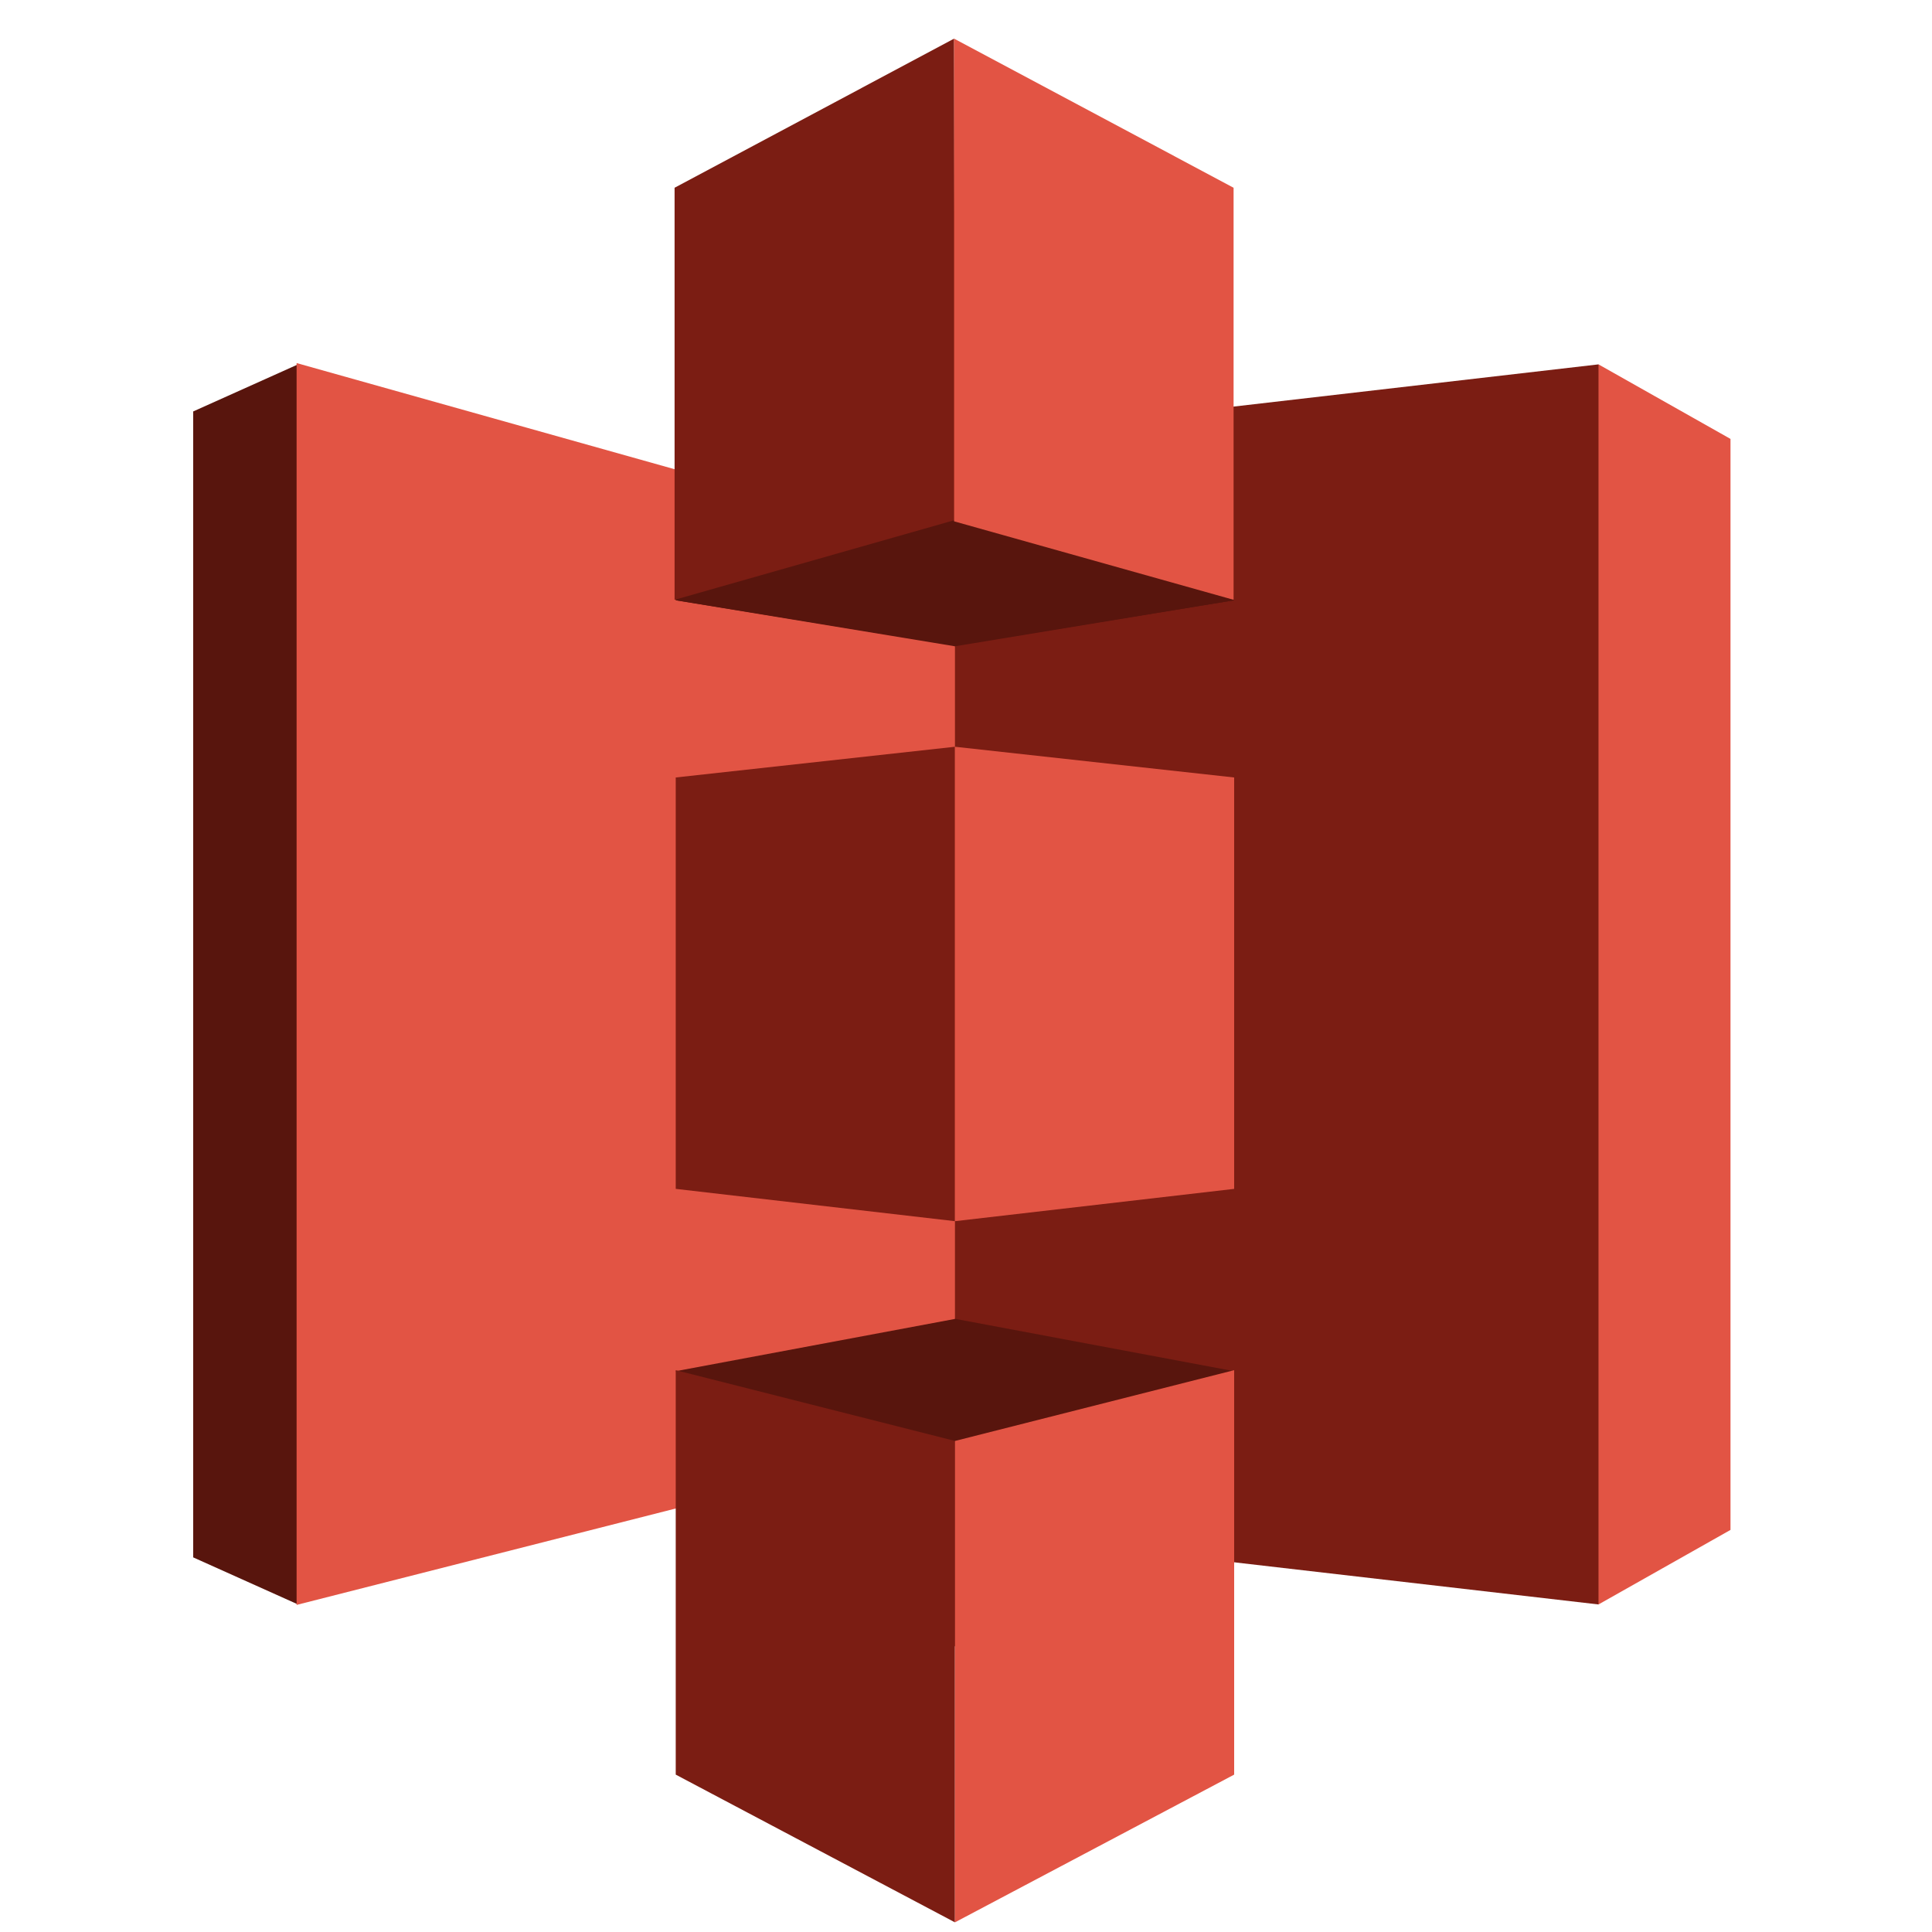 <?xml version="1.0" encoding="UTF-8"?> <svg xmlns="http://www.w3.org/2000/svg" width="50" height="50" viewBox="0 0 50 50" fill="none"><path fill-rule="evenodd" clip-rule="evenodd" d="M41.369 9.43L33.031 25.477L41.369 41.523L44.785 39.594V11.359L41.369 9.43Z" fill="#E25444"></path><path fill-rule="evenodd" clip-rule="evenodd" d="M41.369 9.43L24.692 11.359L16.202 25.477L24.692 39.594L41.369 41.523V9.43Z" fill="#7B1D13"></path><path fill-rule="evenodd" clip-rule="evenodd" d="M7.713 9.43L5 10.648V40.305L7.713 41.523L24.692 25.477L7.713 9.43Z" fill="#58150D"></path><path fill-rule="evenodd" clip-rule="evenodd" d="M7.676 9.396L24.714 14.181V37.202L7.676 41.535V9.396Z" fill="#E25444"></path><path fill-rule="evenodd" clip-rule="evenodd" d="M24.723 16.708L17.488 15.535L24.723 7.229L31.939 15.535L24.723 16.708Z" fill="#58150D"></path><path fill-rule="evenodd" clip-rule="evenodd" d="M31.939 15.535L24.714 16.726L17.488 15.535V7.229" fill="#58150D"></path><path fill-rule="evenodd" clip-rule="evenodd" d="M24.723 34.132L17.488 35.486L24.723 42.618L31.939 35.486L24.723 34.132Z" fill="#58150D"></path><path fill-rule="evenodd" clip-rule="evenodd" d="M24.692 1L17.458 4.859V15.523L24.714 13.458L24.692 1Z" fill="#7B1D13"></path><path fill-rule="evenodd" clip-rule="evenodd" d="M24.714 19.326L17.488 20.121V30.768L24.714 31.604V19.326Z" fill="#7B1D13"></path><path fill-rule="evenodd" clip-rule="evenodd" d="M24.714 37.291L17.488 35.46V45.927L24.714 49.75V37.291Z" fill="#7B1D13"></path><path fill-rule="evenodd" clip-rule="evenodd" d="M31.94 35.46L24.714 37.292V49.75L31.94 45.927V35.46Z" fill="#E25444"></path><path fill-rule="evenodd" clip-rule="evenodd" d="M24.714 19.326L31.94 20.121V30.768L24.714 31.604V19.326Z" fill="#E25444"></path><path fill-rule="evenodd" clip-rule="evenodd" d="M24.692 1L31.925 4.859V15.523L24.692 13.492V1Z" fill="#E25444"></path></svg> 